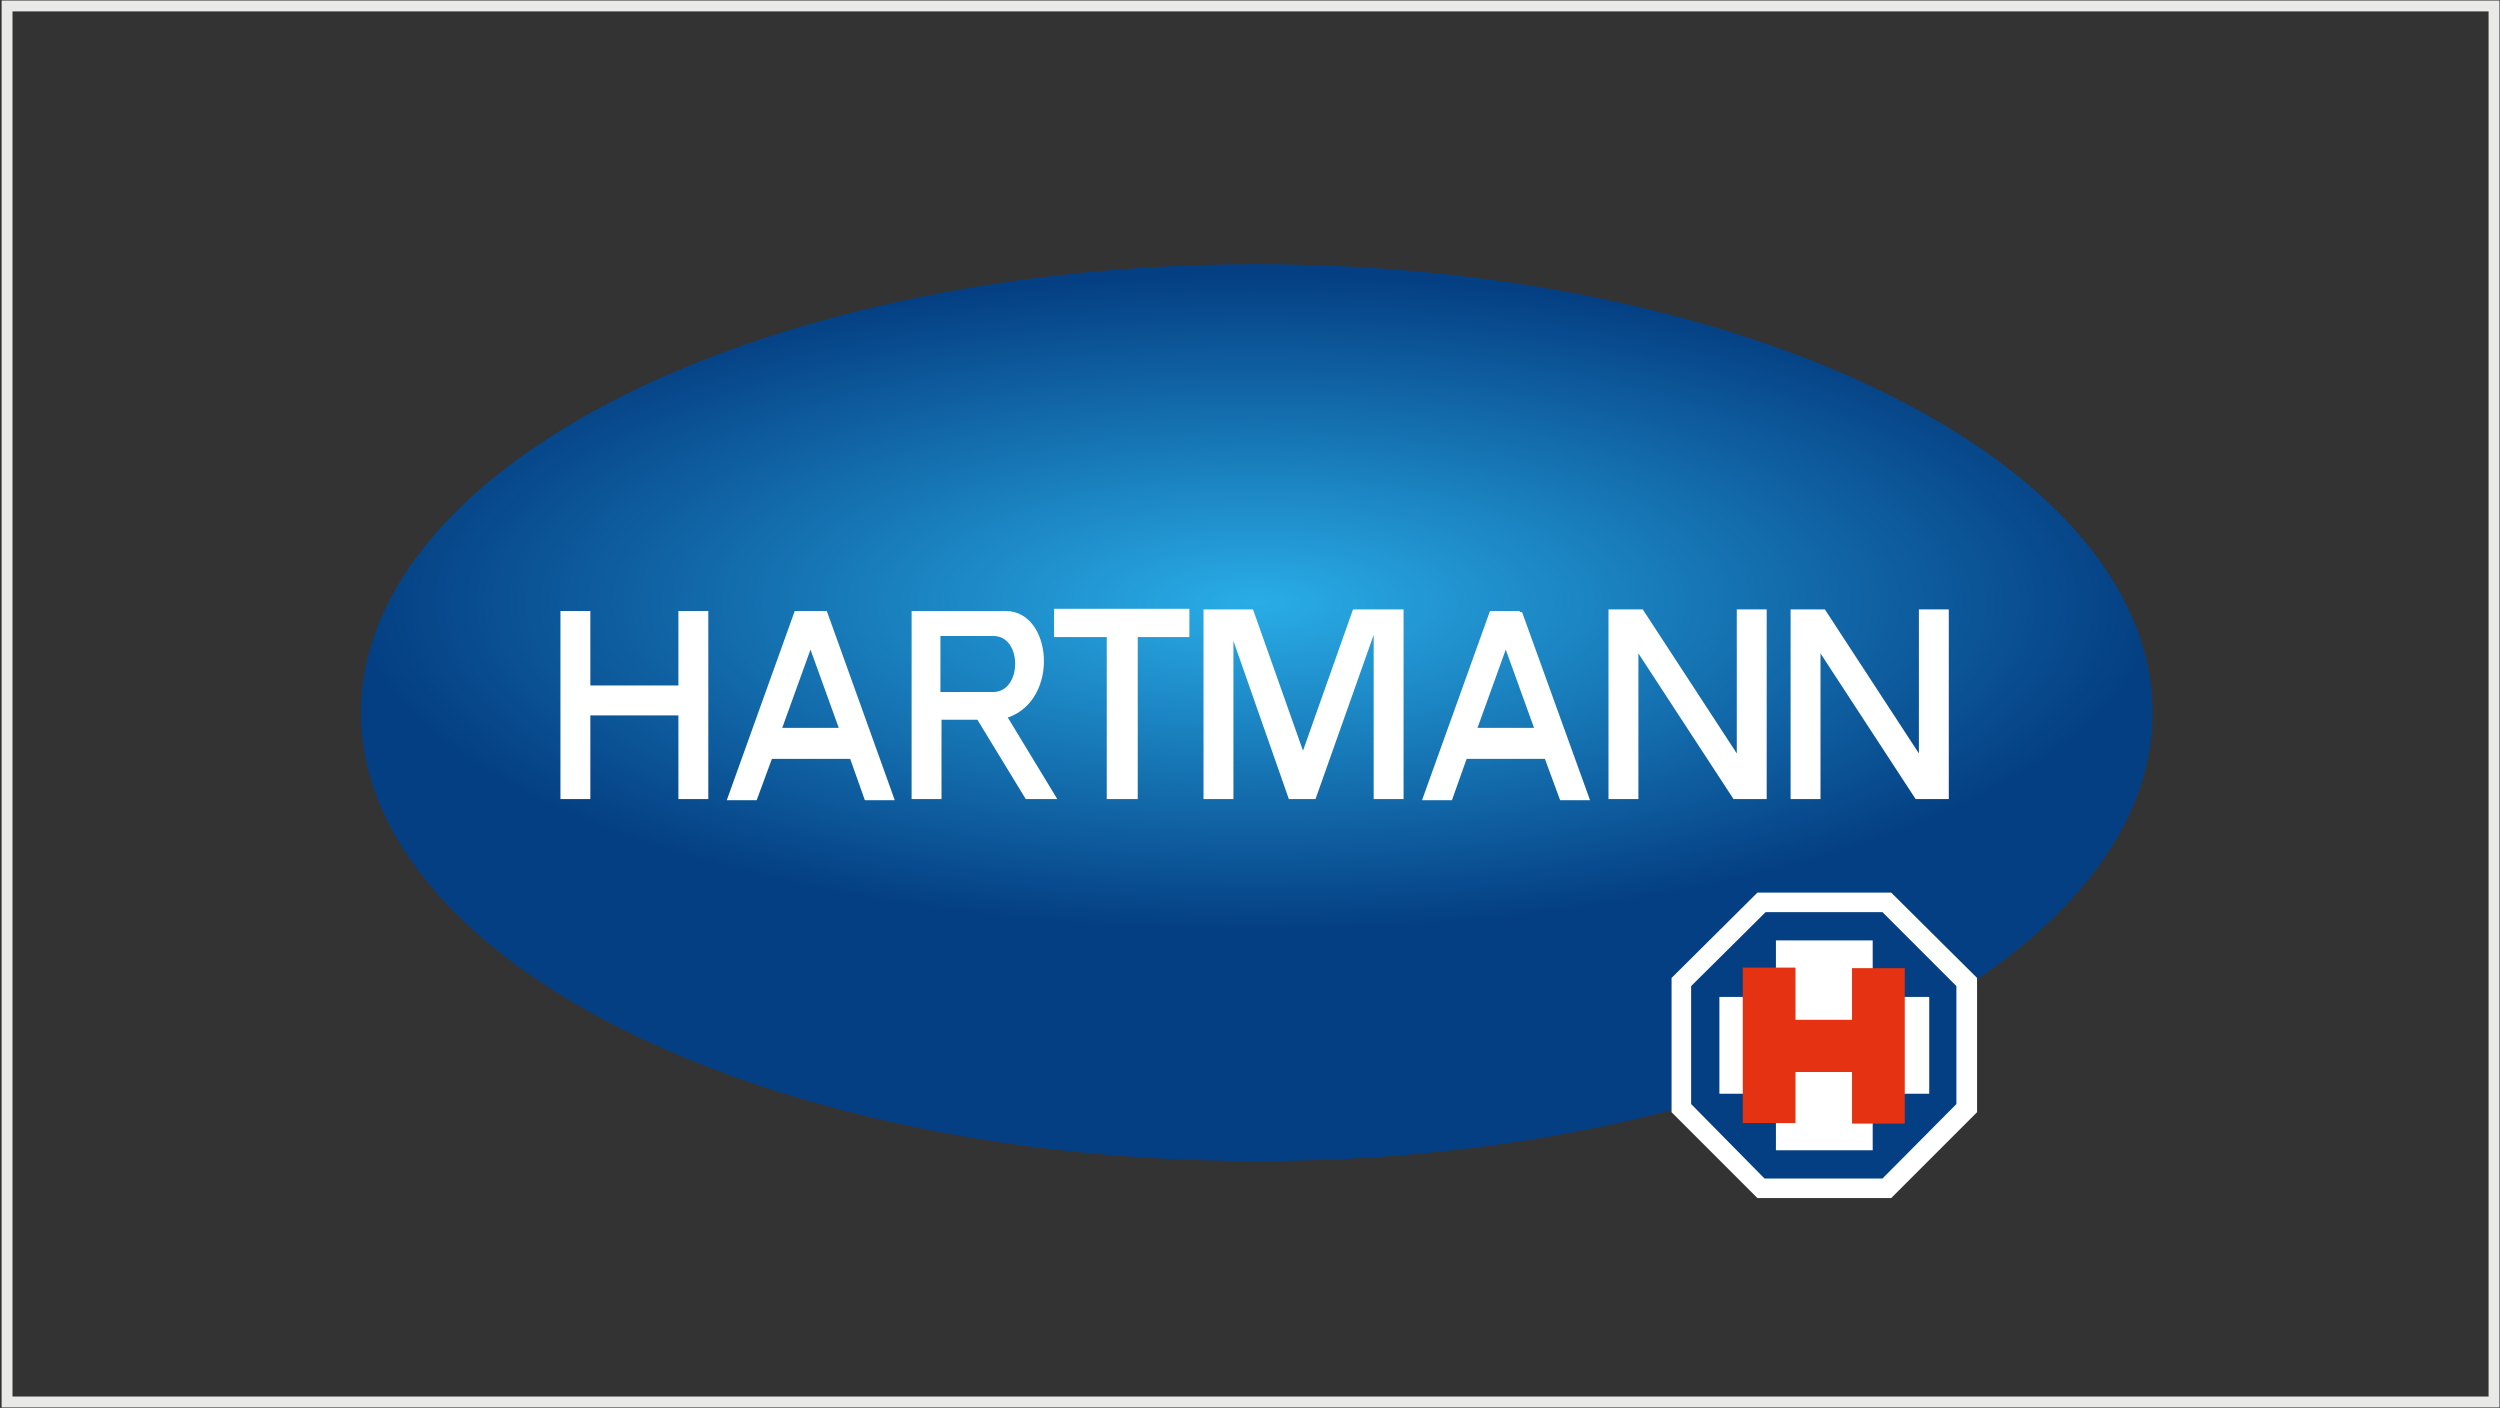 <?xml version="1.0" encoding="utf-8"?>
<!-- Generator: Adobe Illustrator 25.0.1, SVG Export Plug-In . SVG Version: 6.00 Build 0)  -->
<svg version="1.1" id="Hartmann" xmlns="http://www.w3.org/2000/svg" xmlns:xlink="http://www.w3.org/1999/xlink" x="0px" y="0px"
	 viewBox="0 0 459.9 259" style="enable-background:new 0 0 459.9 259;" xml:space="preserve">
<rect x="0" y="0" width="459.9" height="259" fill="#333333" stroke="none"/>
<style type="text/css">
	.st0{fill:url(#SVGID_1_);}
	.st1{fill:#FFFFFF;}
	.st2{fill:#043F83;}
	.st3{fill:#E53212;}
	.st4{fill:none;stroke:#E9E9E8;stroke-width:2;stroke-miterlimit:10;}
</style>
<radialGradient id="SVGID_1_" cx="-685.35" cy="-914.413" r="78.62" gradientTransform="matrix(2.1 0 0 -0.766 1670.298 -589.604)" gradientUnits="userSpaceOnUse">
	<stop  offset="0" style="stop-color:#29ADE7"/>
	<stop  offset="1" style="stop-color:#043F83"/>
</radialGradient>
<ellipse class="st0" cx="231.2" cy="131.1" rx="164.8" ry="82.5"/>
<path class="st1" d="M124.8,126.1h-16.2v-13.7h-5.5V147h5.5v-15.4h16.2V147h5.5v-34.6h-5.5V126.1L124.8,126.1z M151.7,112.4
	L151.7,112.4h-5.5l-12.5,34.8h5.5l2.8-7.6h14.4l2.7,7.6h5.5l-12.5-34.8C152.2,112.4,151.7,112.4,151.7,112.4z M143.9,133.9l5.2-14.4
	l5.2,14.4H143.9z M279.6,112.4L279.6,112.4h-5.5l-12.5,34.8h5.5l2.7-7.6h14.4l2.8,7.6h5.5L280,112.6h-0.5L279.6,112.4L279.6,112.4z
	 M271.8,133.9l5.2-14.4l5.2,14.4H271.8z M185,112.4h-17.3V147h5.5v-14.6c2.3,0,4,0,6.6,0l8.9,14.6h5.8l-9.1-15
	C195,128.7,193.6,112.4,185,112.4z M182.7,127.3H173V117h9.7C188.1,116.9,188.1,127.3,182.7,127.3L182.7,127.3z M193.9,117.2h9.7
	V147h5.7v-29.8h9.5V112h-24.9V117.2L193.9,117.2z M252.8,112.1h-3.9l-9.2,26l-9.2-26h-9.1V147h5.5v-29.1l10.2,29.1h4.9l10.7-30.2
	V147h5.5v-34.9H252.8L252.8,112.1L252.8,112.1z M325,147v-34.9h-5.5v26.5l-17.3-26.5h-6.3V147h5.5v-26.8l17.5,26.8H325L325,147
	L325,147L325,147z M358.5,147v-34.9H353v26.5l-17.3-26.5h-6.3V147h5.5v-26.8l17.5,26.8H358.5L358.5,147L358.5,147z M323.3,220.4
	l-15.8-15.8v-24.7l15.8-15.7h24.6l15.8,15.7v24.7l-15.8,15.8H323.3z"/>
<path class="st2" d="M311.1,203.1v-21.7l13.7-13.6h21.5l13.6,13.6v21.7l-13.6,13.7h-21.7L311.1,203.1z"/>
<path class="st1" d="M316.3,201.2v-17.8h10.4V173h17.8v10.4h10.4v17.8h-10.4v10.4h-17.8v-10.4H316.3z"/>
<path class="st3" d="M340.7,187.6h-10.4V178h-9.7v28.6h9.7v-9.4h10.4v9.5h9.7v-28.6h-9.7V187.6L340.7,187.6z"/>
<rect x="1.3" y="1.1" class="st4" width="457.5" height="256.8"/>
</svg>
